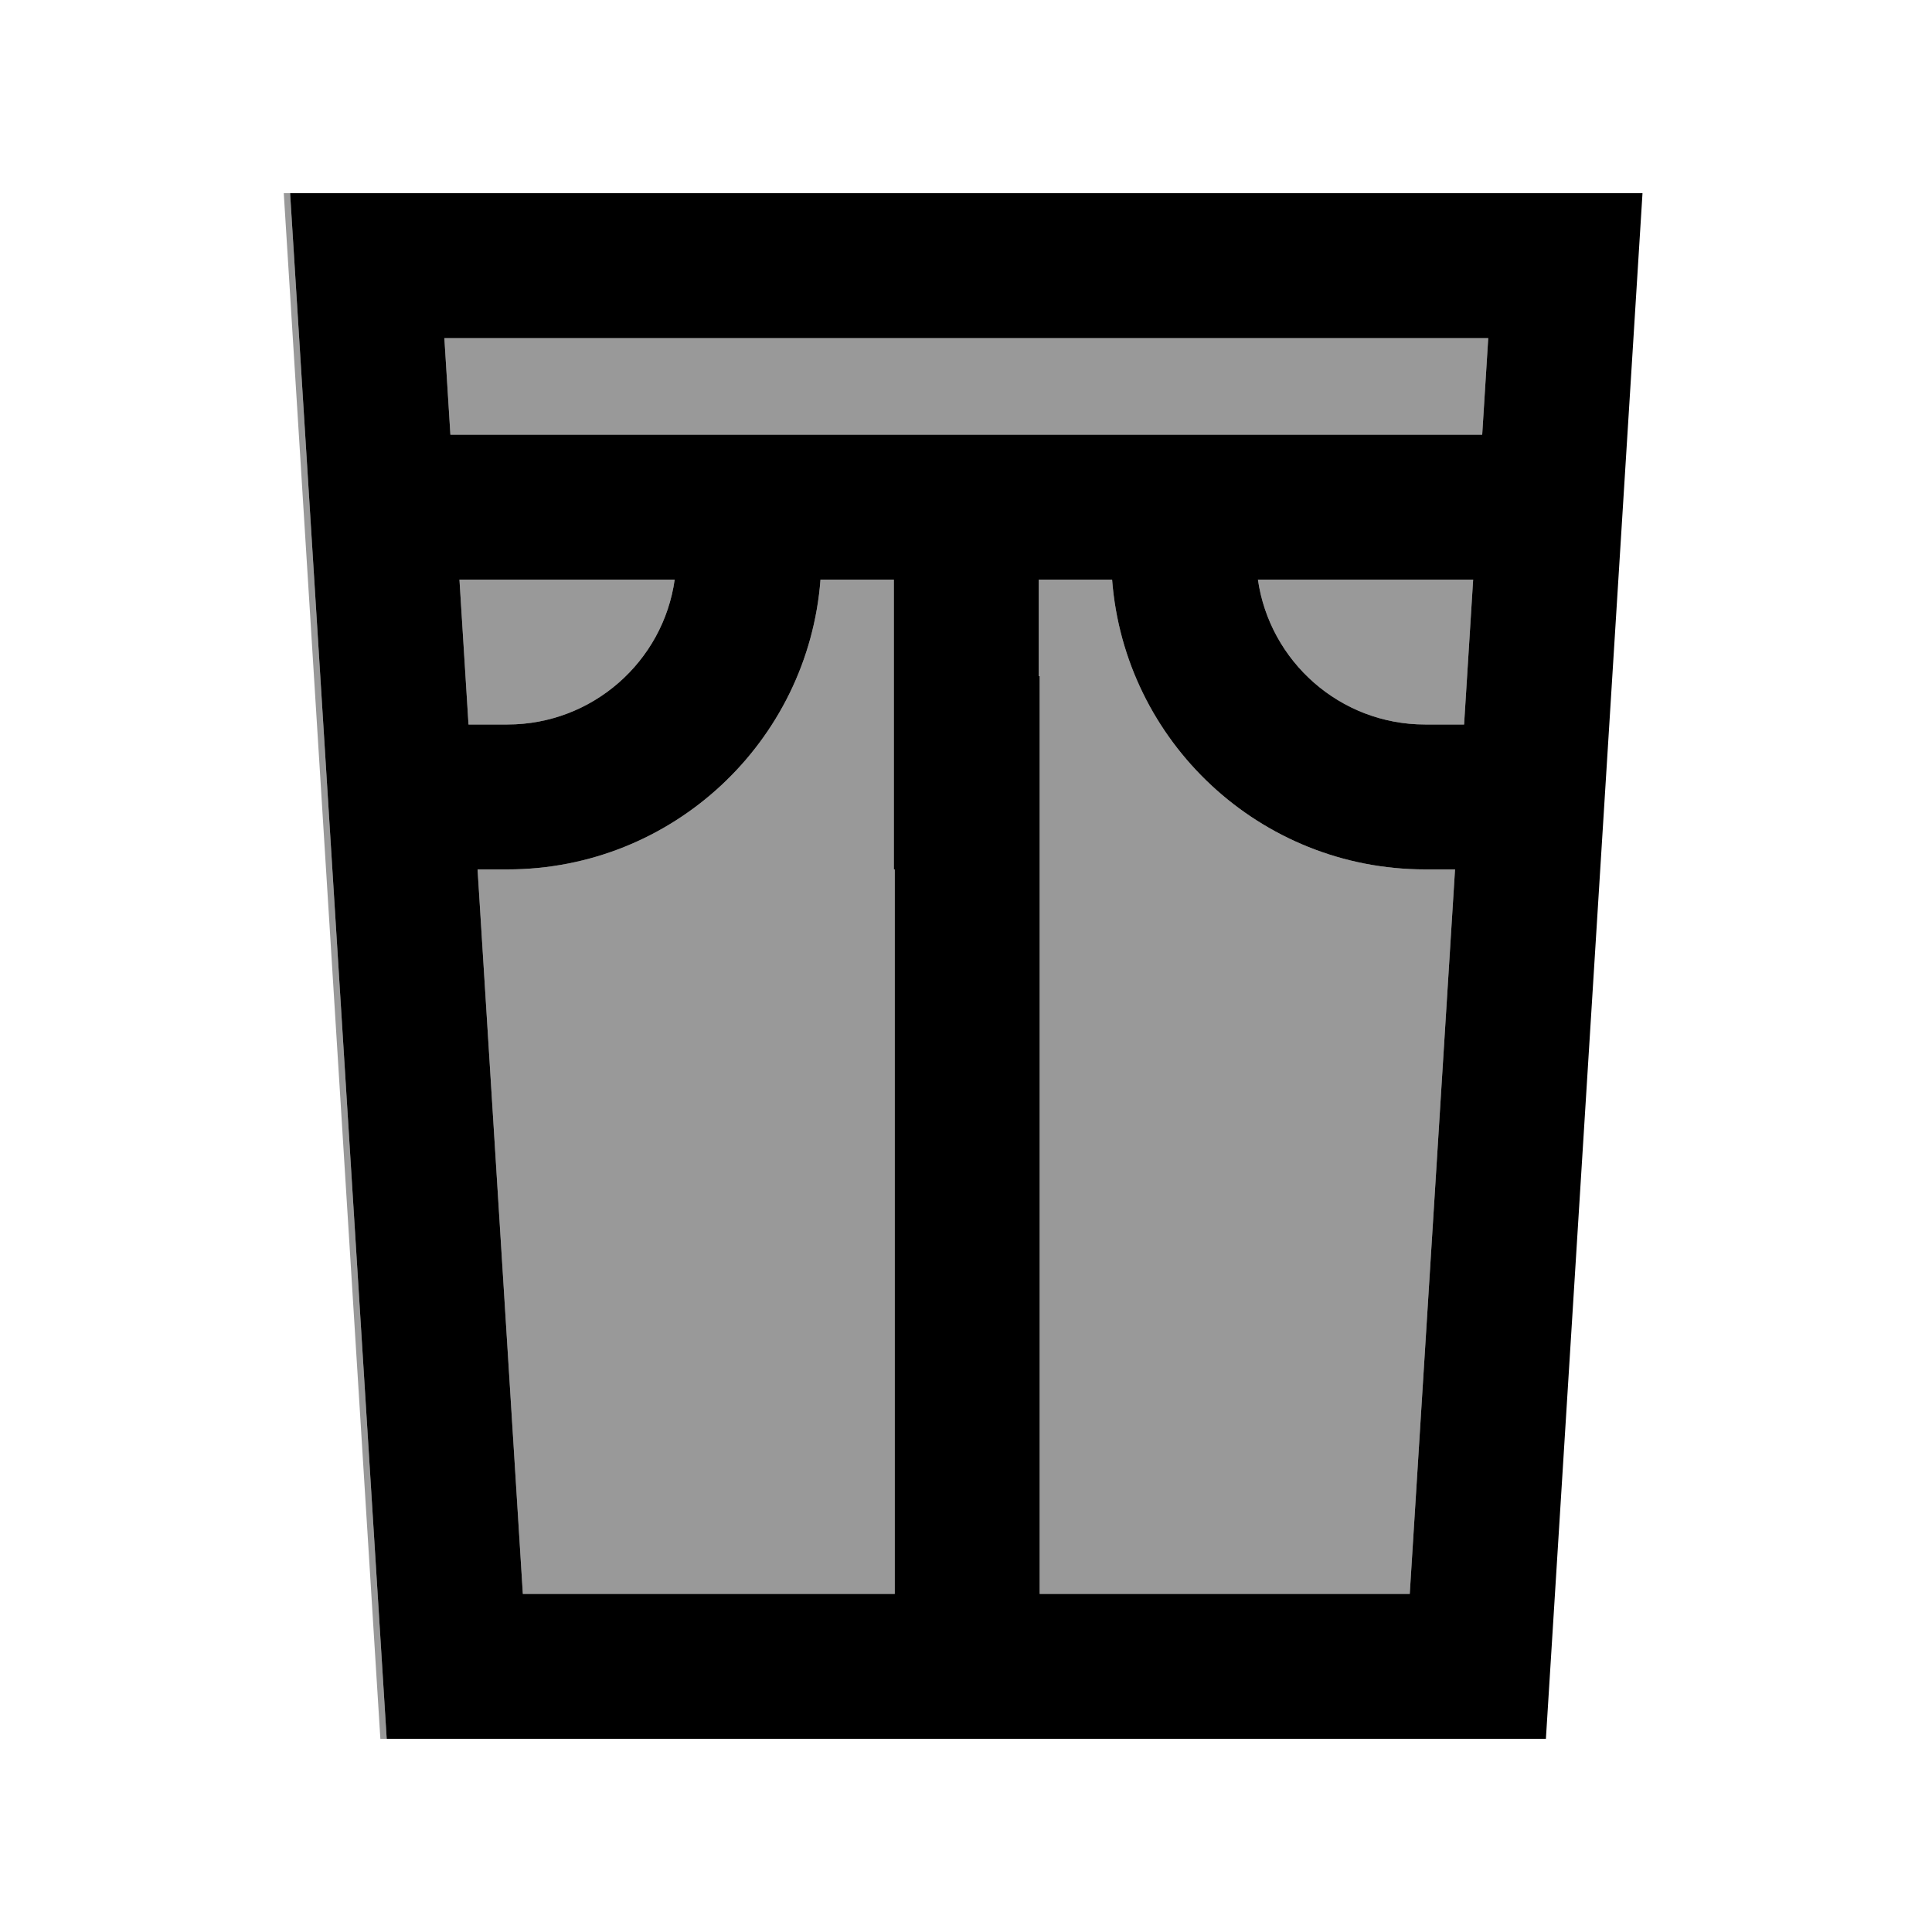 <svg xmlns="http://www.w3.org/2000/svg" viewBox="0 0 640 640"><!--! Font Awesome Pro 7.1.0 by @fontawesome - https://fontawesome.com License - https://fontawesome.com/license (Commercial License) Copyright 2025 Fonticons, Inc. --><path opacity=".4" fill="currentColor" d="M94 64L126 576L128.1 576L96.1 64L94 64zM147.2 112L149.2 144L491 144L493 112L147.2 112zM152.2 192L155.2 240L168.1 240C196.3 240 219.7 219.1 223.5 192L152.2 192zM158.2 288L173.2 528L296.4 528L296.4 288L296.1 288L296.1 192L271.8 192C267.7 245.7 222.8 288 168.1 288L158.2 288zM344.1 192L344.1 224L344.4 224L344.4 528L467 528L482 288L472.1 288C417.4 288 372.5 245.7 368.4 192L344.1 192zM416.7 192C420.6 219.1 443.9 240 472.1 240L485 240L488 192L416.7 192z"/><path fill="currentColor" d="M96.1 64L544.1 64L541.1 112L512.1 576L128.1 576L96.1 64zM149.2 144L491 144L493 112L147.2 112L149.2 144zM152.2 192L155.2 240L168.1 240C196.3 240 219.7 219.1 223.5 192L152.2 192zM173.2 528L296.4 528L296.4 288L296.1 288L296.1 192L271.8 192C267.7 245.7 222.8 288 168.1 288L158.2 288L173.2 528zM344.1 192L344.1 224L344.4 224L344.4 528L467 528L482 288L472.1 288C417.4 288 372.5 245.7 368.4 192L344.1 192zM416.7 192C420.6 219.1 443.9 240 472.1 240L485 240L488 192L416.7 192z"/></svg>